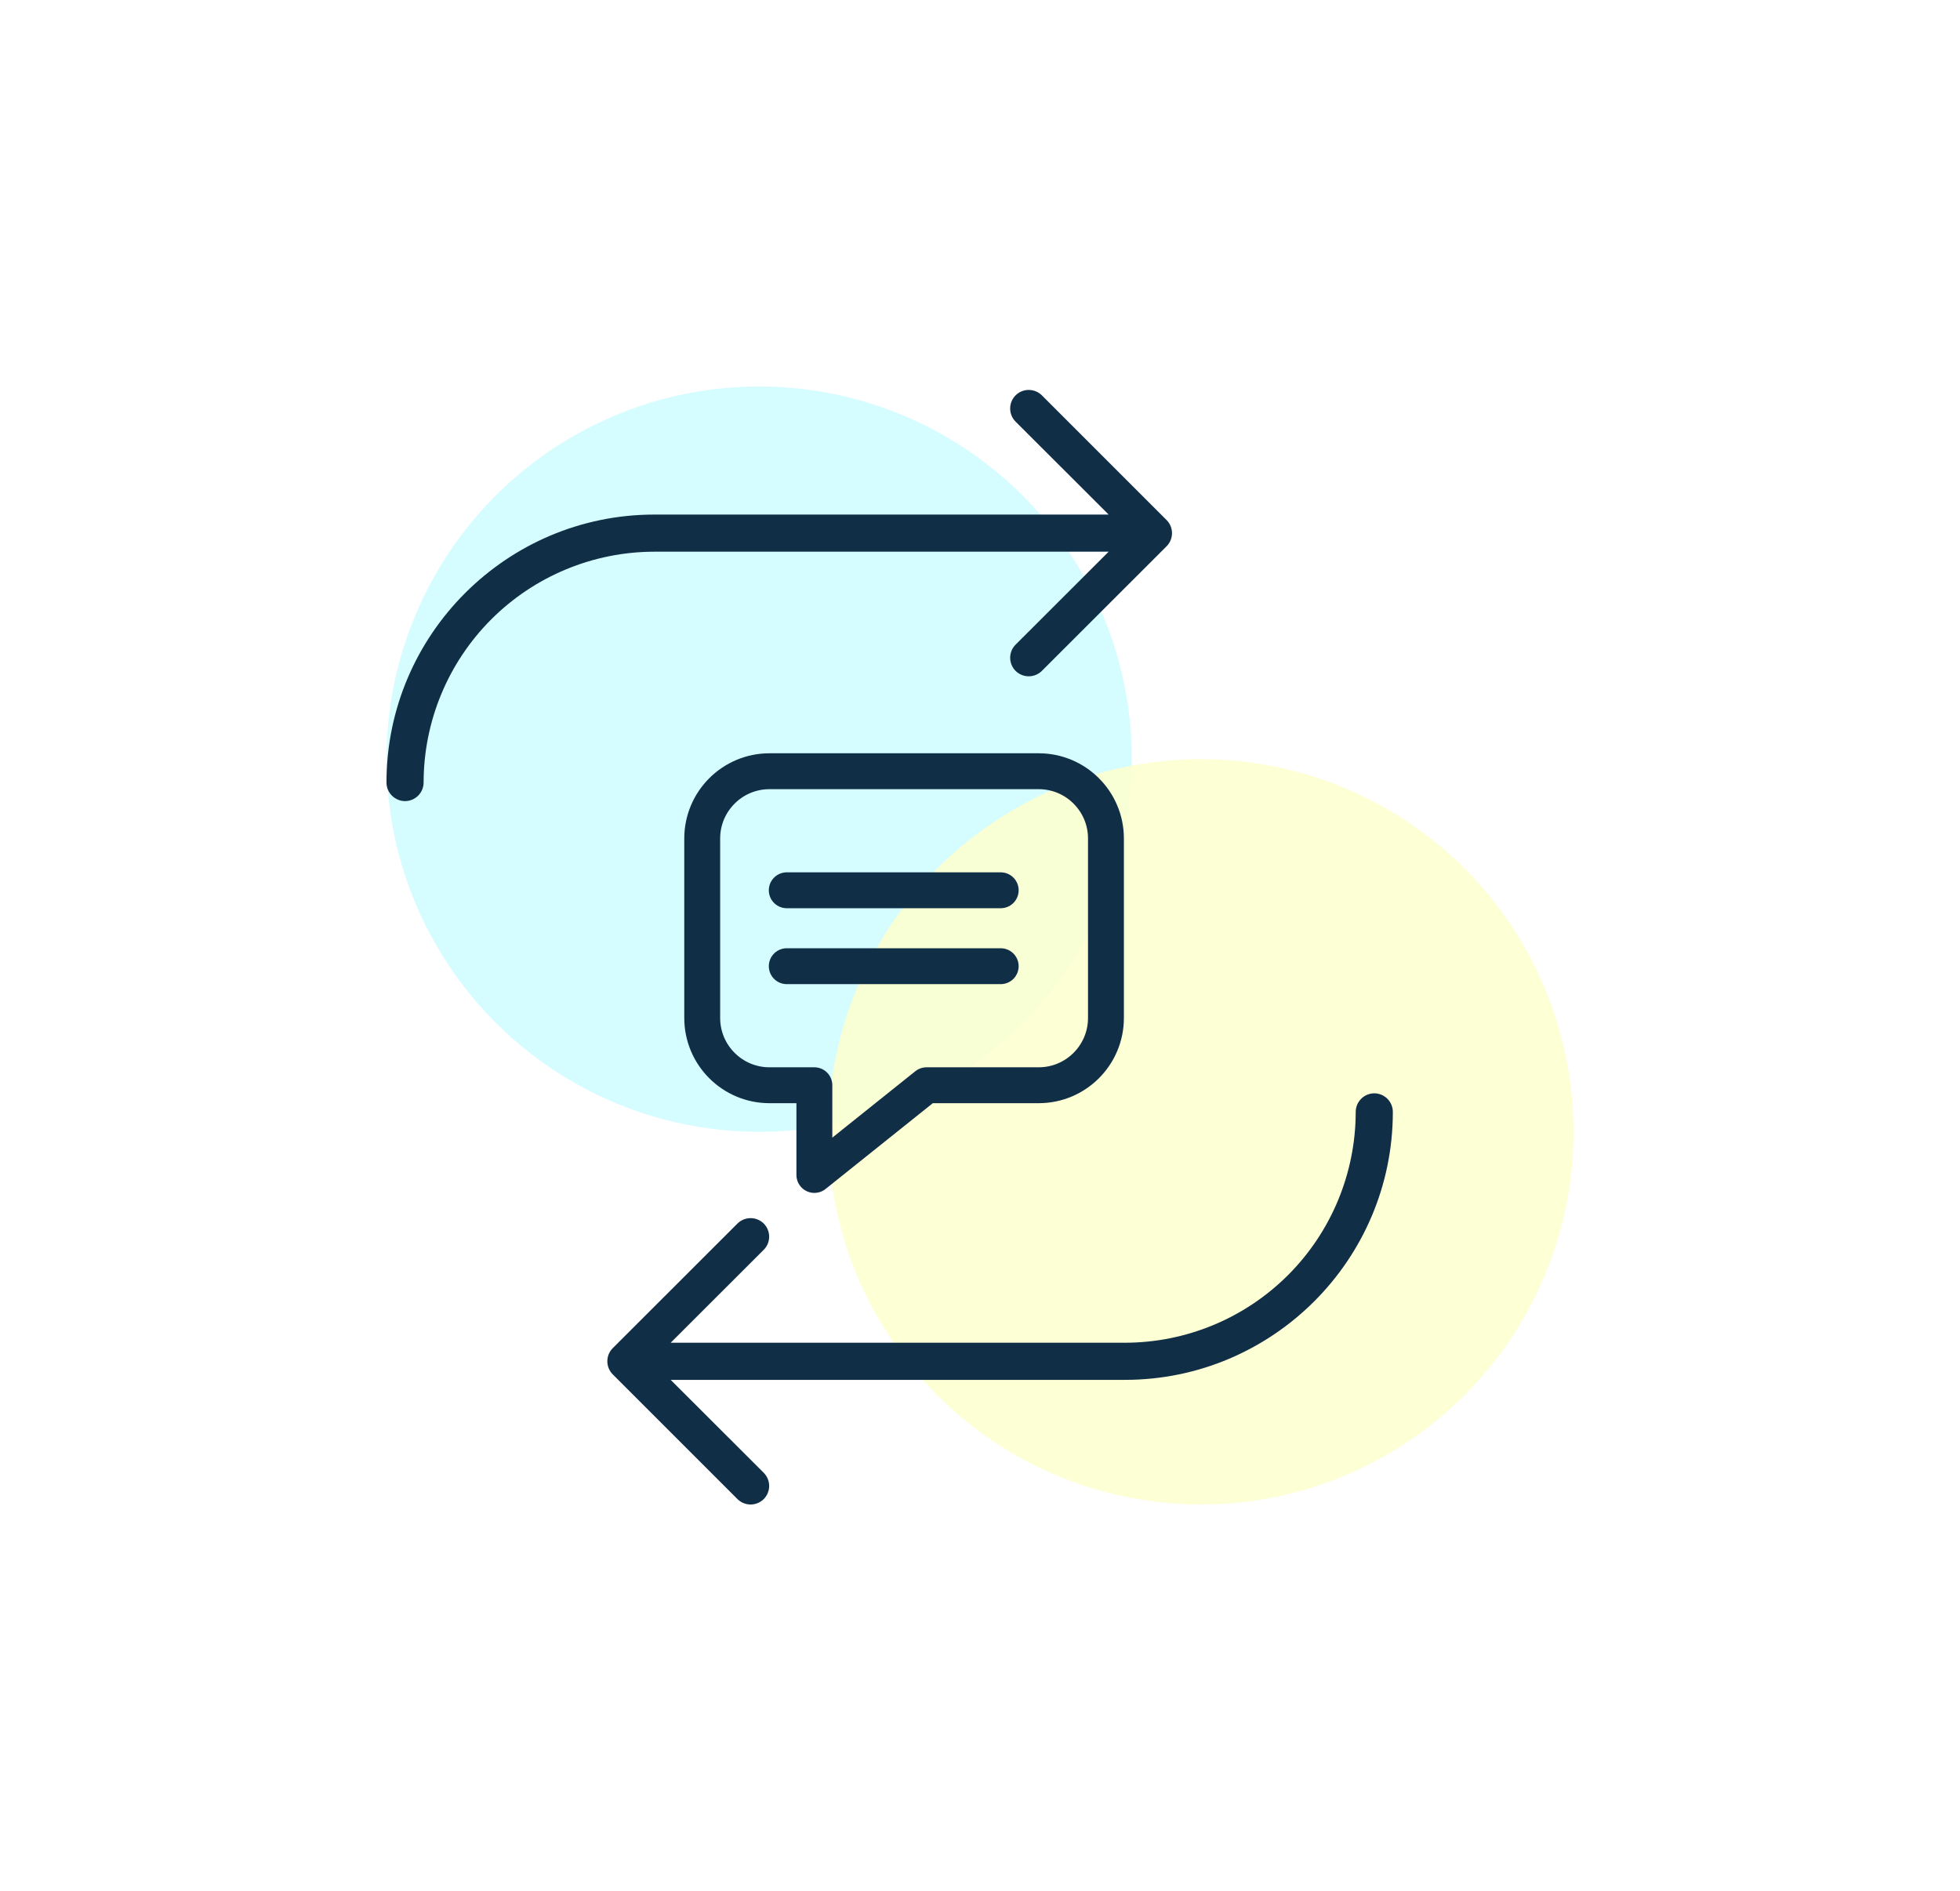 <?xml version="1.0" encoding="UTF-8" standalone="no"?>
<svg width="142" height="137" viewBox="0 0 142 137" fill="none" xmlns="http://www.w3.org/2000/svg">
<g filter="url(#filter0_f_1221_76)">
<circle cx="55" cy="55" r="27" fill="#ACFAFF" fill-opacity="0.5"/>
</g>
<g filter="url(#filter1_f_1221_76)">
<circle cx="87" cy="82" r="27" fill="#FDFFD1" fill-opacity="0.9"/>
</g>
<path fill-rule="evenodd" clip-rule="evenodd" d="M29.343 58.04C28.987 58.038 28.646 57.895 28.395 57.644C28.143 57.392 28.001 57.051 28 56.695C28 45.99 36.708 37.28 47.41 37.28H80.32L73.578 30.547C73.326 30.294 73.185 29.952 73.185 29.595C73.185 29.238 73.326 28.896 73.578 28.642C73.831 28.391 74.173 28.25 74.53 28.25C74.887 28.25 75.229 28.391 75.483 28.642L84.515 37.675C84.64 37.8 84.74 37.948 84.808 38.112C84.875 38.275 84.91 38.45 84.91 38.627C84.91 38.804 84.875 38.98 84.808 39.143C84.74 39.306 84.64 39.455 84.515 39.58L75.483 48.605C75.229 48.856 74.887 48.997 74.53 48.997C74.173 48.997 73.831 48.856 73.578 48.605C73.326 48.352 73.186 48.011 73.186 47.655C73.186 47.299 73.326 46.957 73.578 46.705L80.32 39.97H47.41C42.977 39.974 38.726 41.738 35.591 44.873C32.457 48.008 30.694 52.259 30.69 56.692C30.689 57.05 30.547 57.392 30.295 57.644C30.042 57.897 29.7 58.039 29.343 58.04Z" fill="#112E47"/>
<path fill-rule="evenodd" clip-rule="evenodd" d="M99.568 79.21C99.924 79.212 100.264 79.355 100.516 79.606C100.767 79.858 100.909 80.199 100.91 80.555C100.91 91.26 92.203 99.97 81.5 99.97H48.59L55.333 106.703C55.584 106.956 55.725 107.298 55.725 107.655C55.725 108.012 55.584 108.354 55.333 108.608C55.08 108.859 54.737 109 54.38 109C54.024 109 53.681 108.859 53.428 108.608L44.395 99.575C44.27 99.45 44.171 99.302 44.103 99.138C44.035 98.975 44 98.8 44 98.623C44 98.446 44.035 98.27 44.103 98.107C44.171 97.944 44.27 97.795 44.395 97.67L53.428 88.645C53.681 88.394 54.024 88.253 54.38 88.253C54.737 88.253 55.08 88.394 55.333 88.645C55.584 88.898 55.725 89.239 55.725 89.595C55.725 89.951 55.584 90.293 55.333 90.545L48.59 97.28H81.5C85.934 97.276 90.184 95.512 93.319 92.377C96.454 89.242 98.216 84.991 98.22 80.558C98.221 80.201 98.363 79.858 98.616 79.606C98.868 79.353 99.211 79.211 99.568 79.21Z" fill="#112E47"/>
<g clip-path="url(#clip0_1221_76)">
<path d="M67.125 78.625H75.25C77.943 78.625 80.125 76.443 80.125 73.75V60.75C80.125 58.057 77.943 55.875 75.25 55.875H55.75C53.057 55.875 50.875 58.057 50.875 60.75V73.75C50.875 76.443 53.057 78.625 55.75 78.625H59V85.125L67.125 78.625Z" stroke="#112E47" stroke-width="2.6" stroke-linecap="round" stroke-linejoin="round"/>
<path d="M57 64.5H72.5" stroke="#112E47" stroke-width="2.6" stroke-linecap="round"/>
<path d="M57 70H72.5" stroke="#112E47" stroke-width="2.6" stroke-linecap="round"/>
</g>
<defs>
<filter id="filter0_f_1221_76" x="0" y="0" width="110" height="110" filterUnits="userSpaceOnUse" color-interpolation-filters="sRGB">
<feFlood flood-opacity="0" result="BackgroundImageFix"/>
<feBlend mode="normal" in="SourceGraphic" in2="BackgroundImageFix" result="shape"/>
<feGaussianBlur stdDeviation="14" result="effect1_foregroundBlur_1221_76"/>
</filter>
<filter id="filter1_f_1221_76" x="32" y="27" width="110" height="110" filterUnits="userSpaceOnUse" color-interpolation-filters="sRGB">
<feFlood flood-opacity="0" result="BackgroundImageFix"/>
<feBlend mode="normal" in="SourceGraphic" in2="BackgroundImageFix" result="shape"/>
<feGaussianBlur stdDeviation="14" result="effect1_foregroundBlur_1221_76"/>
</filter>
<clipPath id="clip0_1221_76">
<rect width="39" height="39" fill="white" transform="translate(46 51)"/>
</clipPath>
</defs>
</svg>
